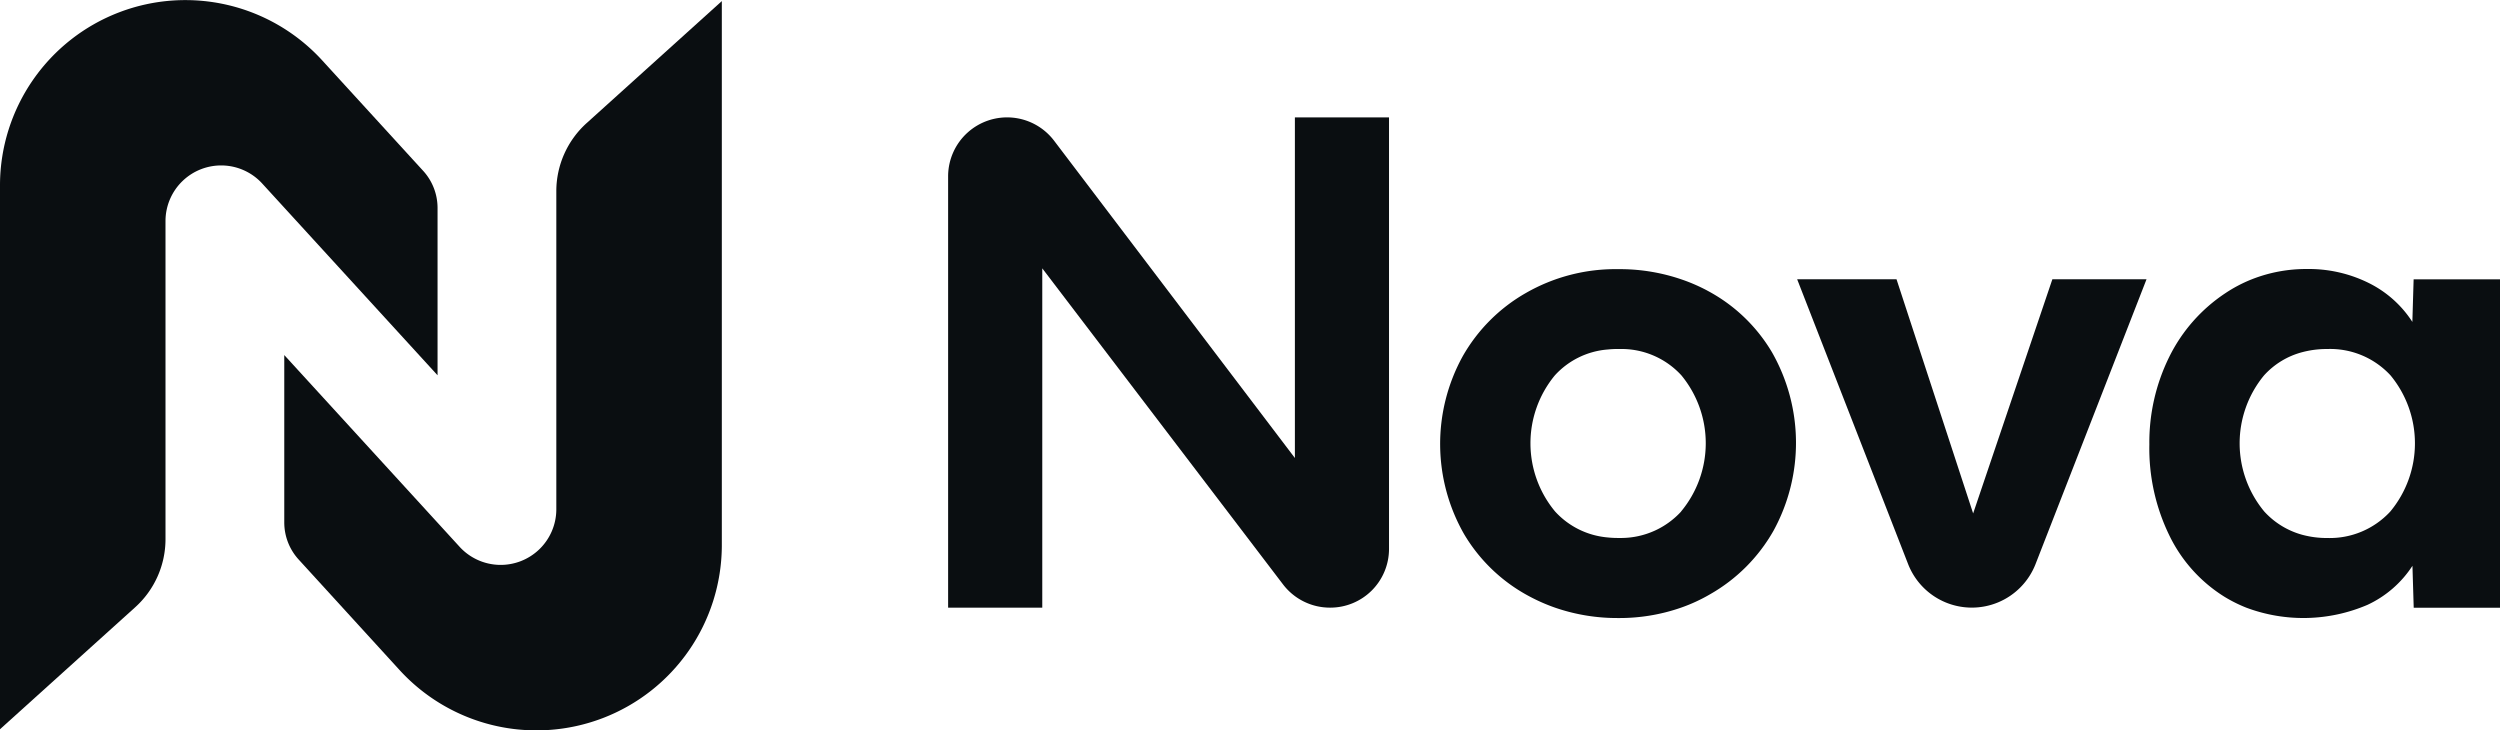 <svg xmlns="http://www.w3.org/2000/svg" xmlns:xlink="http://www.w3.org/1999/xlink" width="89" height="26" viewBox="0 0 89 26">
  <defs>
    <clipPath id="clip-path">
      <rect id="Rectangle_1079" data-name="Rectangle 1079" width="89" height="26" fill="none"/>
    </clipPath>
  </defs>
  <g id="Group_668" data-name="Group 668" transform="translate(-98 -29)">
    <g id="Group_658" data-name="Group 658" transform="translate(98 29)">
      <g id="Group_625" data-name="Group 625">
        <g id="Group_624" data-name="Group 624" clip-path="url(#clip-path)">
          <path id="Path_5717" data-name="Path 5717" d="M266.444,43.8l-8.571-11.294a2.1,2.1,0,0,0-3.774,1.254V49.127h3.352V37.048L266.022,48.3a2.1,2.1,0,0,0,1.673.827h0a2.091,2.091,0,0,0,2.1-2.084V31.675h-3.351Z" transform="translate(-220.346 -27.495)" fill="#0a0e11"/>
          <path id="Path_5718" data-name="Path 5718" d="M395.48,73.344a6.267,6.267,0,0,0-.923-.4,6.784,6.784,0,0,0-2.119-.364c-.046,0-.091,0-.137,0a6.4,6.4,0,0,0-3.282.849,6,6,0,0,0-2.254,2.262,6.469,6.469,0,0,0,.057,6.326,5.929,5.929,0,0,0,2.3,2.2,6.425,6.425,0,0,0,.935.413A6.769,6.769,0,0,0,392.3,85a6.655,6.655,0,0,0,2.239-.368,5.9,5.9,0,0,0,1.044-.482,6.005,6.005,0,0,0,2.254-2.262,6.513,6.513,0,0,0-.057-6.35,5.859,5.859,0,0,0-2.3-2.193m-.935,7.865a2.906,2.906,0,0,1-2.106.94l-.137,0a3.421,3.421,0,0,1-.37-.019,2.866,2.866,0,0,1-1.872-.923,3.8,3.8,0,0,1-.011-4.845,2.843,2.843,0,0,1,1.883-.923,3.483,3.483,0,0,1,.37-.018l.137,0a2.891,2.891,0,0,1,2.117.939,3.8,3.8,0,0,1-.011,4.845" transform="translate(-334.698 -62.998)" fill="#0a0e11"/>
          <path id="Path_5719" data-name="Path 5719" d="M488.261,82.62l-.361,1.068-2.728-8.336h-3.537L485.588,85.5a2.435,2.435,0,0,0,4.53,0l3.954-10.147h-3.352Z" transform="translate(-417.656 -65.41)" fill="#0a0e11"/>
          <path id="Path_5720" data-name="Path 5720" d="M585.437,72.942l-.045,1.516a3.913,3.913,0,0,0-1.56-1.389,4.792,4.792,0,0,0-2.185-.494,5.264,5.264,0,0,0-1.973.367,5.039,5.039,0,0,0-.94.494,5.788,5.788,0,0,0-2,2.274,6.869,6.869,0,0,0-.705,3.111,7.074,7.074,0,0,0,.717,3.249,5.28,5.28,0,0,0,1.952,2.17,5.085,5.085,0,0,0,.78.39,5.789,5.789,0,0,0,4.317-.1,3.835,3.835,0,0,0,1.6-1.389l.045,1.492h3.075V72.942Zm-.831,8.267a2.932,2.932,0,0,1-2.243.942,3.337,3.337,0,0,1-.878-.111,2.851,2.851,0,0,1-1.364-.831,3.8,3.8,0,0,1-.011-4.845,2.79,2.79,0,0,1,1.375-.832,3.37,3.37,0,0,1,.878-.109,2.922,2.922,0,0,1,2.254.941,3.8,3.8,0,0,1-.011,4.845" transform="translate(-499.512 -62.998)" fill="#0a0e11"/>
          <path id="Path_5721" data-name="Path 5721" d="M76.186,12.894l6.241,6.825A1.981,1.981,0,0,0,85.871,18.4V7.06a3.267,3.267,0,0,1,1.081-2.425L91.763.293v19.4a6.6,6.6,0,0,1-11.48,4.406L76.7,20.175a1.958,1.958,0,0,1-.514-1.322Z" transform="translate(-66.066 -0.254)" fill="#0a0e11"/>
          <path id="Path_5722" data-name="Path 5722" d="M15.577,13.36,9.336,6.535A1.981,1.981,0,0,0,5.892,7.857V19.194A3.267,3.267,0,0,1,4.811,21.62L0,25.961V6.566A6.6,6.6,0,0,1,11.48,2.16l3.582,3.919A1.959,1.959,0,0,1,15.577,7.4Z" transform="translate(0 0)" fill="#0a0e11"/>
        </g>
      </g>
    </g>
  </g>
</svg>
